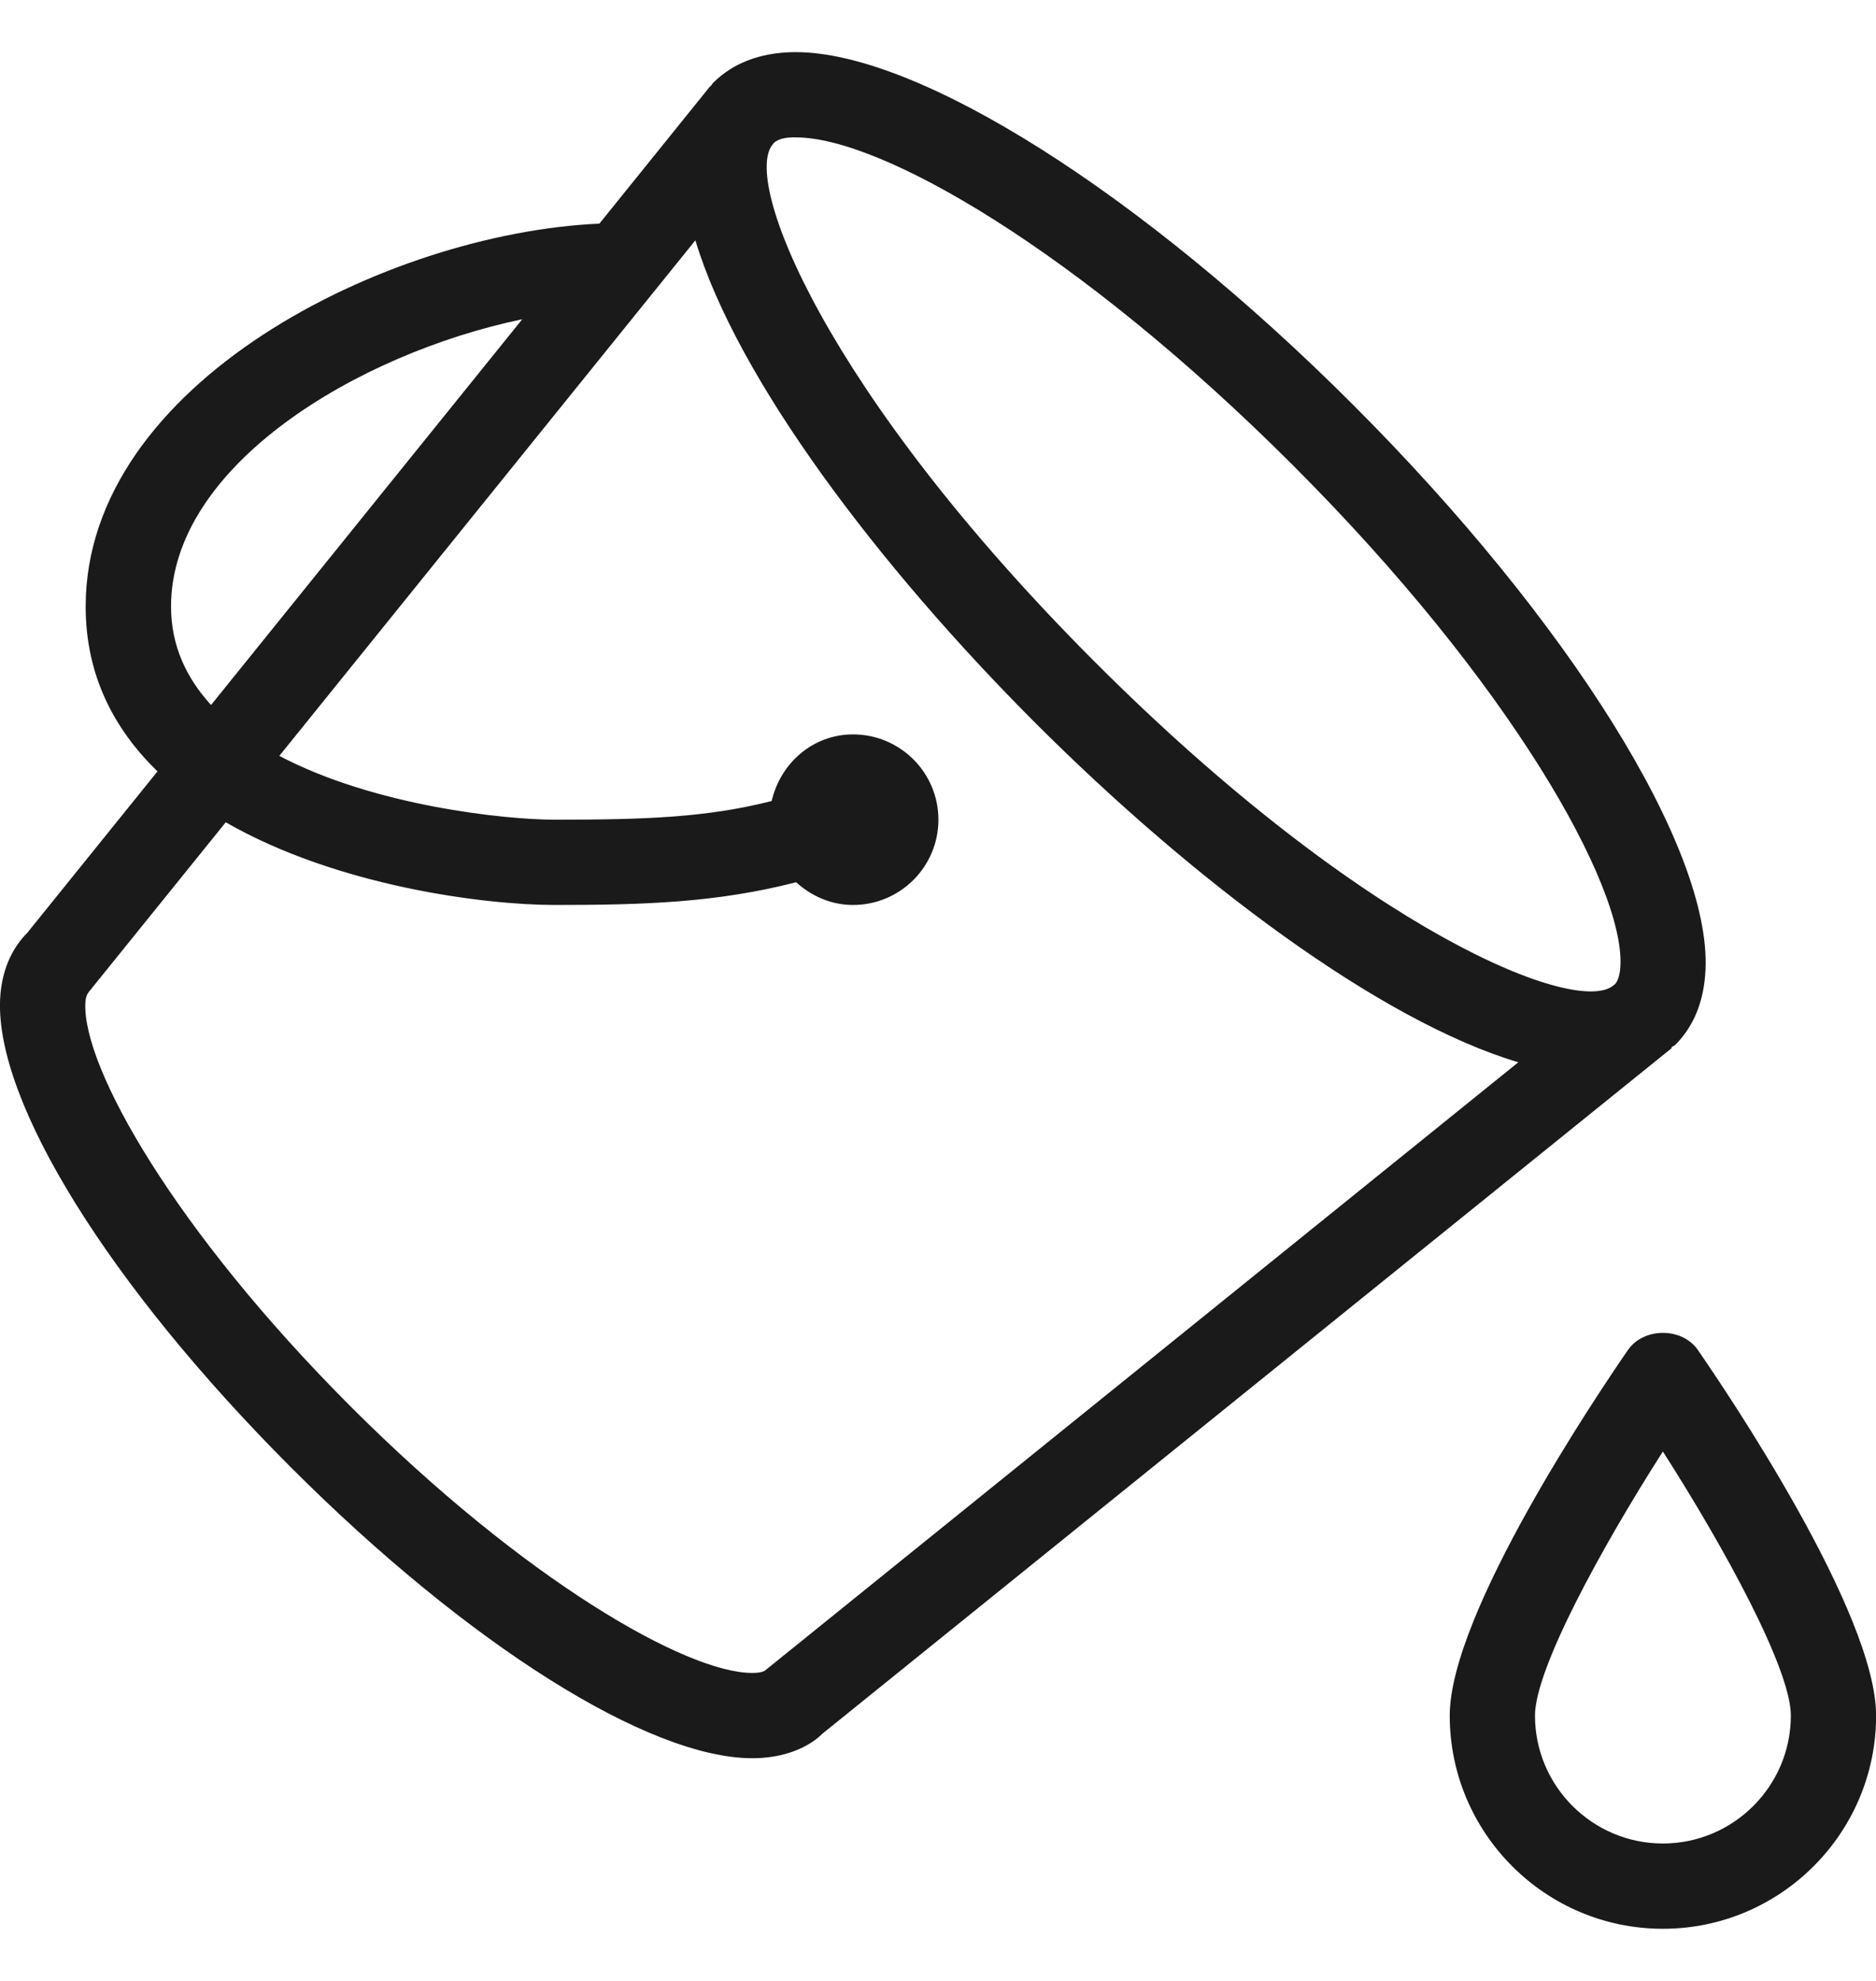 <svg xmlns="http://www.w3.org/2000/svg" fill="none" viewBox="0 0 18 19" height="19" width="18">
<g clip-path="url(#clip0_2490_1371)">
<path fill="#1A1A1A" d="M16.036 10.046C16.047 10.036 16.062 10.033 16.073 10.023C16.253 9.843 16.351 9.6 16.364 9.301C16.419 8.138 15.06 5.96 12.983 3.883C10.955 1.854 8.812 0.5 7.636 0.5C7.627 0.5 7.619 0.5 7.61 0.5C7.291 0.506 7.033 0.605 6.843 0.794C6.833 0.804 6.827 0.818 6.817 0.829L6.815 0.826L5.751 2.145C3.713 2.235 0.822 3.675 0.822 5.817C0.822 6.483 1.098 6.997 1.511 7.399L0.262 8.947C0.152 9.057 0.016 9.258 0.001 9.585C-0.044 10.572 1.052 12.334 2.791 14.074C4.49 15.773 6.223 16.864 7.218 16.864C7.226 16.864 7.233 16.864 7.24 16.864C7.593 16.858 7.804 16.717 7.888 16.631L16.041 10.052L16.036 10.046ZM5.011 3.062L2.025 6.762C1.791 6.506 1.641 6.197 1.641 5.817C1.641 4.465 3.432 3.392 5.011 3.062ZM7.339 16.024C7.335 16.028 7.303 16.045 7.227 16.046C7.224 16.046 7.22 16.046 7.216 16.046C6.586 16.046 5.031 15.156 3.369 13.495C1.676 11.802 0.791 10.236 0.819 9.623C0.822 9.557 0.837 9.529 0.87 9.492L2.166 7.887C3.229 8.498 4.642 8.68 5.322 8.68C6.191 8.68 6.879 8.657 7.639 8.462C7.784 8.594 7.973 8.68 8.185 8.68C8.637 8.68 9.004 8.313 9.004 7.862C9.004 7.411 8.637 7.044 8.185 7.044C7.798 7.044 7.488 7.321 7.404 7.683C6.781 7.841 6.197 7.862 5.322 7.862C4.85 7.862 3.594 7.732 2.68 7.25L6.672 2.305C7.073 3.636 8.431 5.431 9.933 6.933C11.439 8.439 13.236 9.791 14.568 10.189L7.339 16.024ZM15.548 9.263C15.546 9.312 15.534 9.396 15.497 9.439L15.487 9.446C15.153 9.757 13.11 8.953 10.511 6.355C7.909 3.753 7.108 1.71 7.42 1.378L7.426 1.37C7.475 1.324 7.569 1.315 7.64 1.318C8.448 1.318 10.335 2.393 12.405 4.462C14.495 6.551 15.584 8.495 15.548 9.263Z"></path>
<path fill="#1A1A1A" d="M16.292 12.95C16.14 12.729 15.771 12.729 15.619 12.95C15.334 13.363 13.91 15.473 13.91 16.455C13.91 17.582 14.827 18.5 15.955 18.5C17.084 18.5 18.001 17.582 18.001 16.455C18.001 15.473 16.577 13.363 16.292 12.95ZM15.955 17.682C15.279 17.682 14.728 17.131 14.728 16.455C14.728 16.008 15.367 14.842 15.955 13.922C16.544 14.842 17.183 16.008 17.183 16.455C17.183 17.131 16.632 17.682 15.955 17.682Z"></path>
</g>
<defs>
<clipPath id="clip0_2490_1371">
<rect transform="translate(0 0.5)" fill="white" height="18" width="18"></rect>
</clipPath>
</defs>
</svg>
